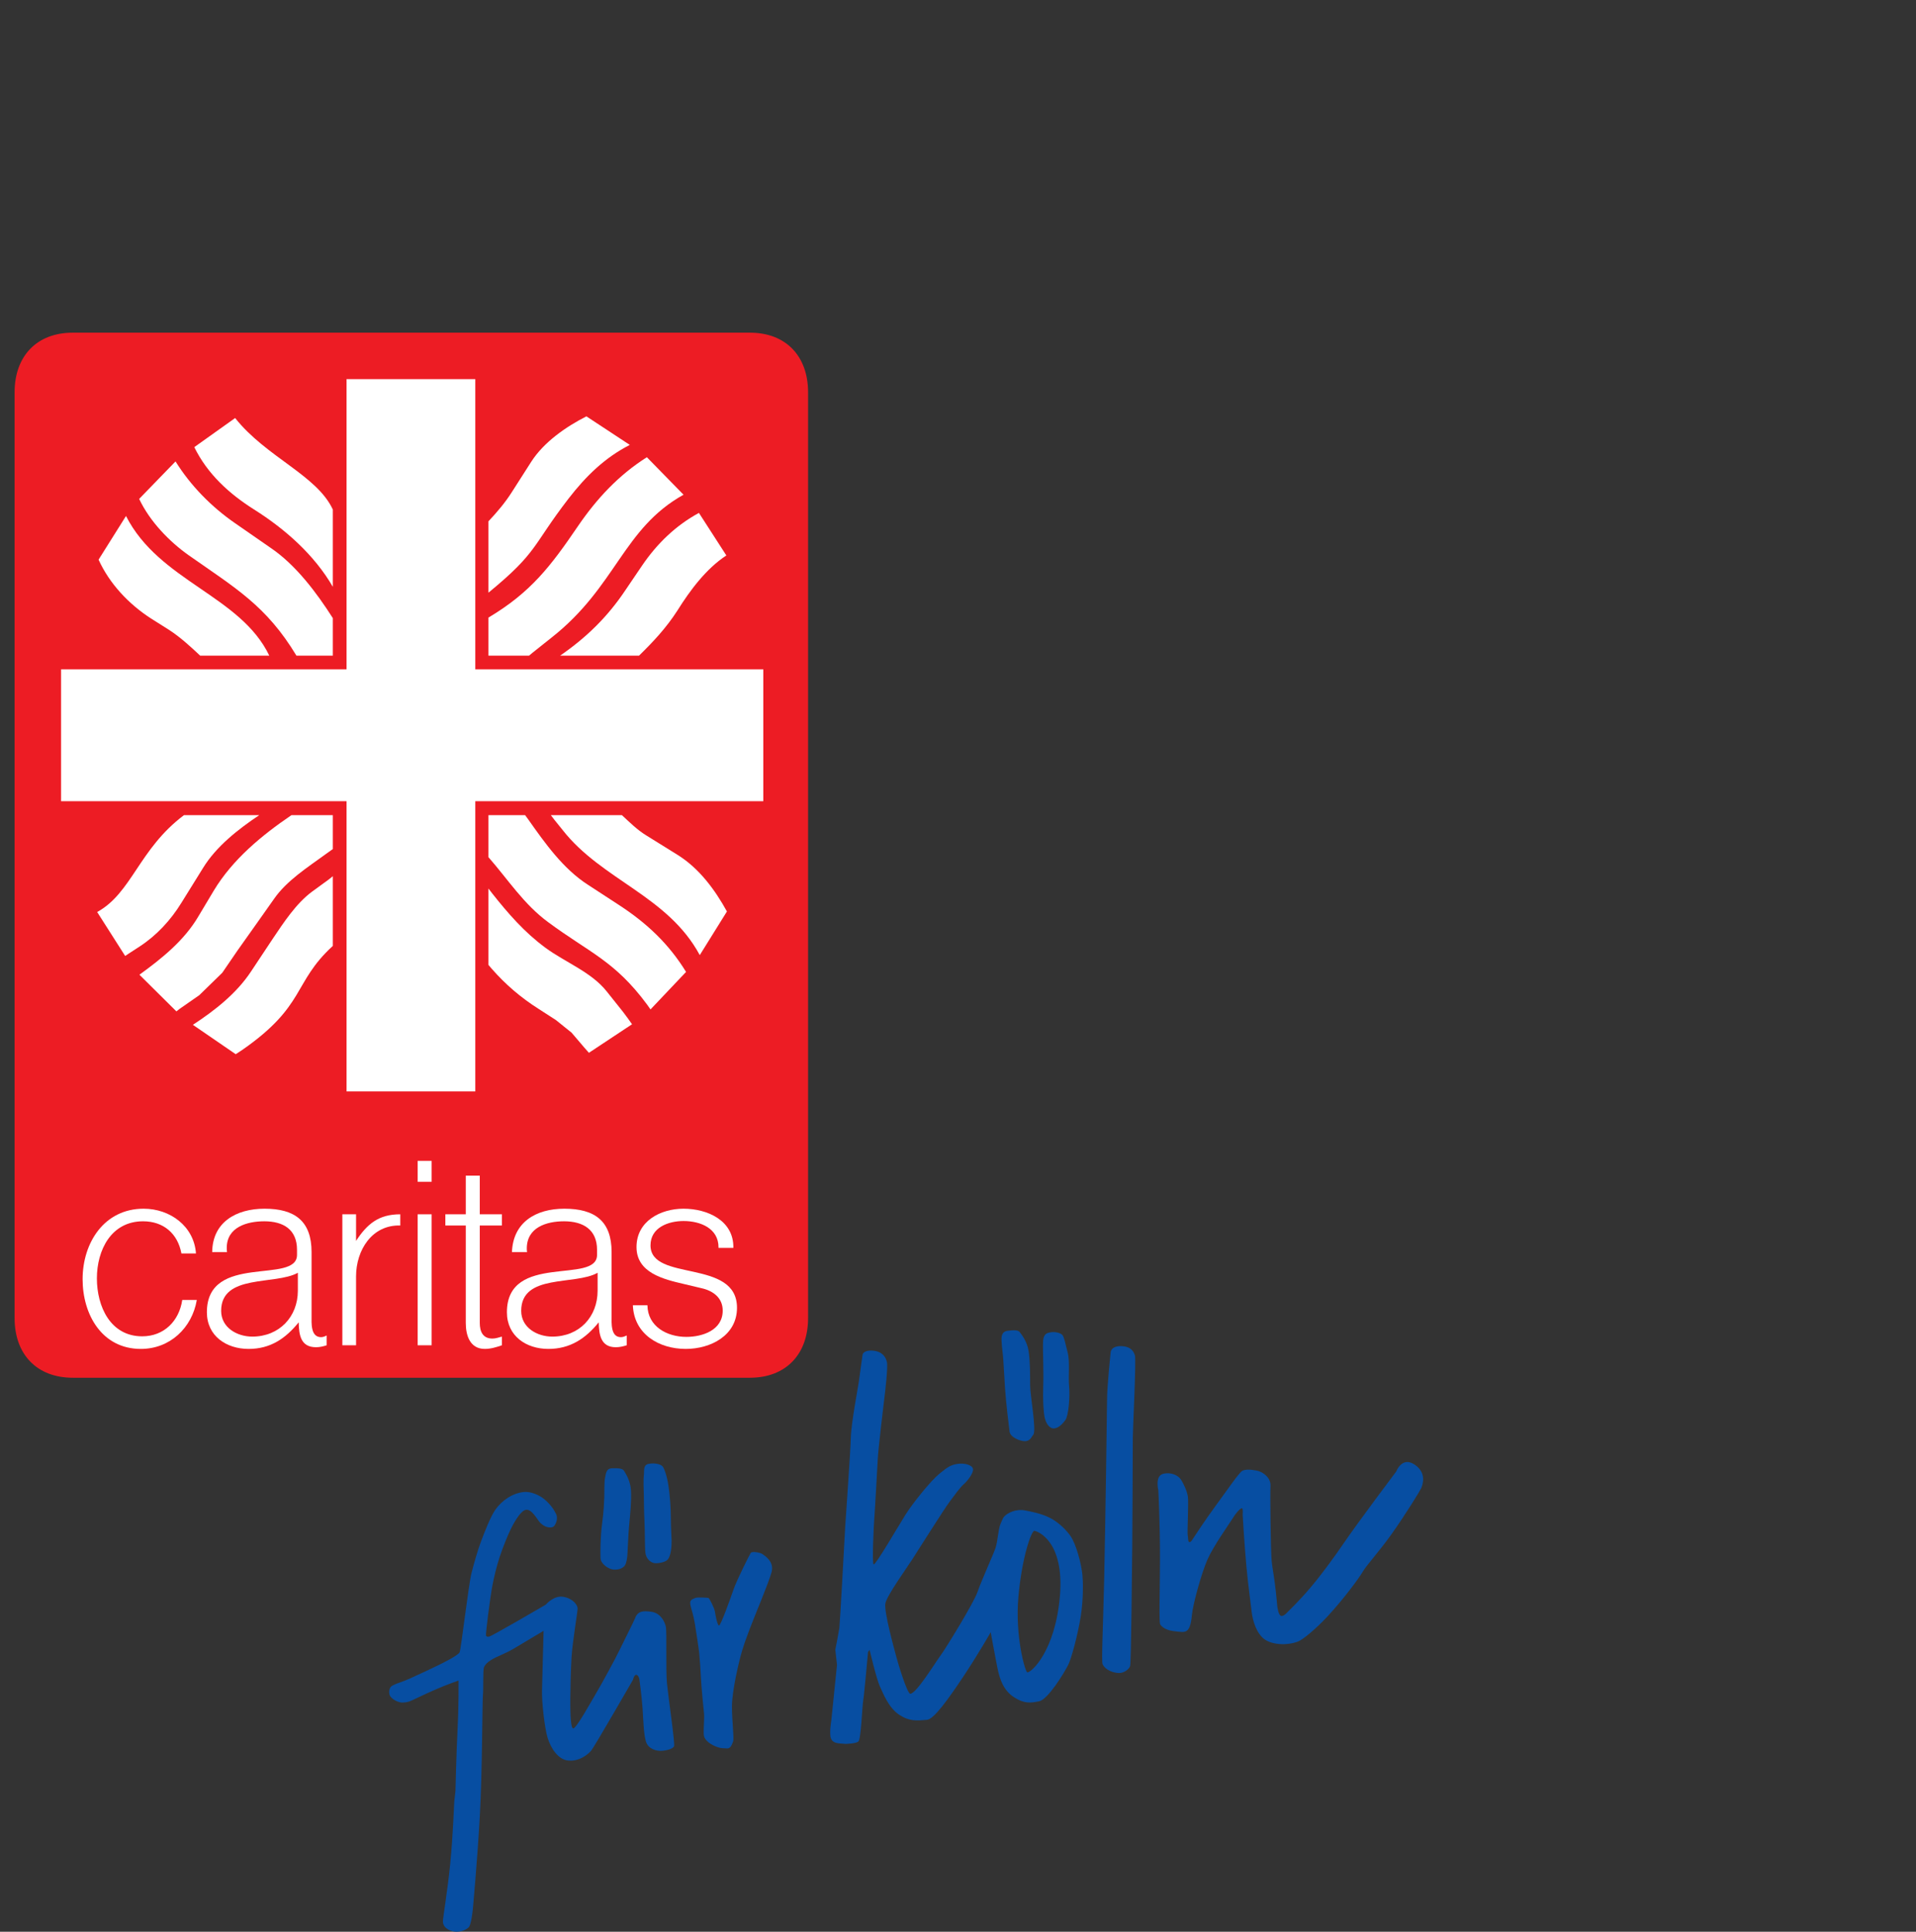 <?xml version="1.0" encoding="UTF-8"?>
<svg xmlns="http://www.w3.org/2000/svg" width="121" height="122" viewBox="0 0 121 122" fill="none">
  <rect x="0" y="0" width="121" height="122" fill="#333333" stroke="none"/>
  <path d="M28.817 122C28.521 122 28.005 121.816 27.972 121.384C27.956 121.176 28.259 119.472 28.432 117.708C28.619 115.799 28.678 113.825 28.689 113.758C28.709 113.628 28.764 113.089 28.764 113.089C28.764 113.089 28.82 110.688 28.898 109.172C28.976 107.656 28.958 106.135 28.958 106.135C28.958 106.135 28.248 106.381 27.535 106.688C26.763 107.022 25.979 107.421 25.837 107.462C25.721 107.495 25.473 107.553 25.263 107.51C25.054 107.466 24.858 107.341 24.797 107.282C24.735 107.222 24.546 107.115 24.582 106.793C24.618 106.47 24.819 106.447 24.953 106.374C25.068 106.311 25.395 106.228 25.897 106.003C26.538 105.717 27.304 105.347 27.551 105.23C27.99 105.022 28.949 104.537 29.028 104.347C29.121 104.122 29.588 100.085 29.777 99.344C29.93 98.743 30.161 97.929 30.372 97.366C30.583 96.803 30.967 95.802 31.275 95.357C31.684 94.767 32.378 94.287 33.106 94.227C33.516 94.194 34.038 94.404 34.373 94.681C34.757 94.998 35 95.362 35.123 95.629C35.27 95.949 35.059 96.346 34.951 96.415C34.841 96.485 34.641 96.485 34.457 96.409C34.294 96.342 34.145 96.206 34.087 96.14C33.913 95.943 33.596 95.315 33.226 95.351C32.853 95.387 32.363 96.329 32.169 96.757C32.098 96.913 31.792 97.609 31.552 98.34C31.337 98.994 31.187 99.674 31.11 100.062C30.948 100.878 30.66 103.231 30.691 103.29C30.723 103.348 30.727 103.385 30.892 103.36C31.057 103.336 34.469 101.341 34.469 101.341C34.469 101.341 34.971 100.734 35.593 100.851C36.215 100.967 36.472 101.383 36.478 101.577C36.484 101.771 36.155 103.672 36.095 104.648C36.052 105.359 36.017 106.747 36.017 107.214C36.017 107.681 35.999 109.112 36.191 109.16C36.382 109.208 37.388 107.36 37.661 106.912C37.924 106.48 38.937 104.625 39.132 104.198C39.238 103.965 40.04 102.38 40.1 102.214C40.264 101.757 40.587 101.709 41.152 101.795C41.718 101.881 41.977 102.417 42.049 102.728C42.121 103.039 42.037 105.476 42.121 106.32C42.204 107.163 42.635 110.116 42.569 110.284C42.539 110.359 42.372 110.511 41.846 110.57C41.459 110.614 40.937 110.451 40.794 109.997C40.65 109.542 40.626 108.598 40.578 107.881C40.531 107.163 40.375 106.039 40.375 106.039C40.375 106.039 40.327 105.788 40.184 105.776C40.04 105.764 39.969 106.099 39.969 106.099C39.969 106.099 37.534 110.324 37.339 110.557C37.145 110.79 36.561 111.288 35.823 111.179C35.252 111.095 34.792 110.439 34.579 109.741C34.396 109.141 34.206 107.474 34.229 106.747C34.248 106.153 34.328 102.996 34.328 102.996C34.328 102.996 33.386 103.559 32.445 104.12C31.891 104.45 31.381 104.605 31.019 104.833C30.777 104.986 30.633 105.129 30.563 105.3C30.493 105.471 30.536 106.708 30.497 107.059C30.459 107.408 30.459 111.879 30.303 114.678C30.148 117.477 29.858 120.602 29.858 120.602C29.858 120.602 29.761 121.55 29.604 121.714C29.425 121.899 29.112 122 28.817 122Z" fill="#074EA2"></path>
  <path d="M37.924 98.403C37.911 98.041 37.912 97.054 38.024 96.229C38.136 95.404 38.149 94.842 38.161 94.579C38.174 94.317 38.149 93.592 38.211 93.33C38.274 93.068 38.261 92.743 38.661 92.73C39.061 92.718 39.323 92.743 39.411 92.893C39.498 93.043 39.811 93.492 39.848 94.13C39.886 94.767 39.798 95.642 39.736 96.292C39.673 96.941 39.673 97.391 39.648 97.691C39.623 97.991 39.648 98.716 39.398 98.941C39.28 99.047 39.073 99.153 38.748 99.128C38.424 99.103 37.936 98.766 37.924 98.403Z" fill="#074EA2"></path>
  <path d="M40.76 98.079C40.713 97.719 40.74 96.897 40.698 96.042C40.657 95.21 40.673 94.692 40.66 94.43C40.648 94.167 40.623 93.448 40.66 93.18C40.697 92.913 40.598 92.53 40.953 92.454C41.344 92.371 41.749 92.479 41.85 92.619C41.952 92.76 42.111 93.174 42.21 93.805C42.309 94.436 42.365 95.243 42.366 95.896C42.366 96.548 42.41 96.996 42.414 97.297C42.418 97.598 42.387 98.256 42.16 98.503C42.053 98.621 41.748 98.722 41.423 98.728C41.097 98.735 40.808 98.438 40.76 98.079Z" fill="#074EA2"></path>
  <path d="M63.757 90.415C63.709 90.056 63.523 88.517 63.471 87.686C63.423 86.925 63.373 86.14 63.36 85.877C63.347 85.615 63.265 85.052 63.251 84.686C63.24 84.416 63.244 84.097 63.641 84.046C64.038 83.994 64.301 83.994 64.402 84.135C64.504 84.275 64.858 84.693 64.958 85.323C65.057 85.954 65.054 86.834 65.055 87.486C65.056 88.139 65.475 90.373 65.248 90.621C65.141 90.738 65.066 91.011 64.74 91.018C64.415 91.024 63.804 90.775 63.757 90.415Z" fill="#074EA2"></path>
  <path d="M65.978 89.543C65.896 89.19 65.851 88.367 65.883 87.512C65.915 86.655 65.856 85.243 65.867 84.973C65.878 84.704 65.838 84.29 66.184 84.18C66.565 84.059 66.974 84.176 67.088 84.307C67.203 84.437 67.263 84.783 67.422 85.401C67.581 86.02 67.453 86.91 67.517 87.559C67.58 88.209 67.481 89.417 67.279 89.685C67.183 89.812 66.92 90.171 66.597 90.209C66.273 90.247 66.06 89.896 65.978 89.543Z" fill="#074EA2"></path>
  <path d="M43.653 101.582C43.621 101.438 43.555 101.256 43.607 101.126C43.659 100.995 43.91 100.912 44.005 100.897C44.101 100.881 44.701 100.892 44.756 100.93C44.811 100.967 45.119 101.565 45.151 101.789C45.183 102.014 45.3 102.636 45.404 102.661C45.508 102.686 46.112 101.004 46.32 100.395C46.528 99.787 47.357 98.143 47.413 98.073C47.509 97.953 48.027 98.057 48.154 98.152C48.282 98.248 48.905 98.612 48.728 99.284C48.552 99.957 47.586 102.222 47.346 102.878C47.105 103.535 47.057 103.632 46.865 104.257C46.672 104.881 46.224 106.804 46.224 107.765C46.224 108.726 46.37 109.785 46.297 109.981C46.219 110.192 46.133 110.452 45.89 110.422C45.647 110.393 45.599 110.441 45.279 110.329C44.958 110.216 44.48 109.942 44.448 109.573C44.416 109.205 44.494 108.486 44.462 108.23C44.43 107.974 44.289 106.451 44.273 106.067C44.257 105.682 44.189 104.721 44.157 104.4C44.125 104.08 43.966 103.078 43.885 102.558C43.808 102.067 43.653 101.582 43.653 101.582Z" fill="#074EA2"></path>
  <path d="M64.315 100.846C64.091 103.348 64.747 105.611 64.878 105.619C65.141 105.637 66.648 104.254 66.937 100.784C67.226 97.315 65.513 96.695 65.323 96.681C65.133 96.667 64.538 98.345 64.315 100.846ZM53.405 110.136C52.898 110.1 52.601 110.104 52.478 109.794C52.355 109.485 52.5 108.652 52.5 108.652L52.858 105.144L52.752 104.191C52.752 104.191 52.971 103.076 53.007 102.823C53.043 102.57 53.336 97.164 53.377 96.412C53.419 95.66 53.705 91.827 53.731 90.804C53.755 89.86 54.202 87.546 54.238 87.256C54.274 86.966 54.472 85.564 54.472 85.564C54.472 85.564 54.496 85.26 55.107 85.301C55.717 85.342 55.939 85.699 56.012 86.025C56.084 86.35 55.897 87.93 55.85 88.293C55.802 88.656 55.466 91.51 55.433 92.143C55.41 92.579 55.252 95.438 55.215 95.872C55.179 96.307 55.06 98.745 55.174 98.804C55.289 98.862 56.729 96.387 57.185 95.659C57.641 94.931 58.789 93.509 59.319 93.079C59.849 92.65 60.04 92.513 60.496 92.45C60.927 92.389 61.413 92.527 61.449 92.781C61.485 93.034 61.08 93.555 60.863 93.736C60.646 93.917 60.284 94.424 59.958 94.859C59.632 95.293 57.91 98.019 57.584 98.526C57.258 99.032 56.025 100.745 55.916 101.252C55.807 101.759 56.472 104.129 56.604 104.634C56.736 105.14 57.275 106.901 57.478 106.971C57.848 106.997 59.067 104.995 59.392 104.561C59.718 104.126 61.515 101.194 61.732 100.542C61.949 99.891 62.717 98.215 62.867 97.77C63.018 97.325 63.027 96.618 63.188 96.237C63.35 95.856 63.353 95.84 63.47 95.727C63.633 95.57 64.135 95.271 64.749 95.395C65.052 95.456 65.776 95.576 66.358 95.889C66.955 96.209 67.409 96.723 67.602 97.004C67.982 97.562 68.285 98.768 68.357 99.456C68.391 99.778 68.435 100.913 68.255 102.058C68.05 103.362 67.629 104.81 67.474 105.119C67.185 105.698 66.168 107.338 65.625 107.446C65.082 107.555 64.667 107.609 64.015 107.175C63.364 106.741 63.139 106.043 63.003 105.399C62.883 104.826 62.566 103.085 62.566 103.085C62.566 103.085 61.729 104.551 60.795 105.947C59.879 107.318 58.978 108.577 58.546 108.616C57.898 108.673 57.43 108.725 56.778 108.29C56.126 107.857 55.784 106.976 55.567 106.506C55.349 106.035 54.917 104.196 54.917 104.196L54.817 104.337C54.817 104.337 54.587 106.948 54.515 107.382C54.442 107.817 54.382 109.858 54.202 109.992C54.022 110.125 53.405 110.136 53.405 110.136Z" fill="#074EA2"></path>
  <path d="M70.678 105.66C70.363 105.662 69.826 105.506 69.631 105.104C69.549 104.934 69.671 102.506 69.732 99.705C69.815 95.857 69.913 88.847 69.913 88.381C69.913 87.576 70.136 85.448 70.136 85.448C70.136 85.448 70.113 84.987 70.838 85.017C71.505 85.046 71.617 85.451 71.673 85.599C71.762 85.83 71.539 90.276 71.539 90.772C71.539 91.267 71.516 96.931 71.504 97.749C71.492 98.567 71.439 105.018 71.37 105.219C71.302 105.421 70.994 105.659 70.678 105.66Z" fill="#074EA2"></path>
  <path d="M74.265 103.032C73.799 102.988 73.467 102.866 73.274 102.598C73.183 102.473 73.25 100.541 73.256 98.502C73.261 96.187 73.151 94.115 73.151 94.115C73.151 94.115 72.923 93.206 73.46 93.079C74.003 92.952 74.427 93.206 74.584 93.45C74.741 93.695 74.958 94.15 75.016 94.508C75.074 94.866 74.967 96.816 75.006 96.957C75.046 97.098 75.006 97.367 75.106 97.393C75.206 97.419 75.299 97.237 75.442 97.023C75.507 96.925 76.071 96.057 76.744 95.136C77.538 94.048 78.268 92.986 78.456 92.889C78.645 92.792 78.957 92.799 79.362 92.876C79.767 92.953 80.265 93.331 80.235 93.845C80.205 94.357 80.245 97.824 80.307 98.567C80.334 98.889 80.438 99.441 80.51 100.002C80.604 100.735 80.665 101.46 80.665 101.46C80.665 101.46 80.734 102.038 80.916 102.058C81.098 102.078 81.327 101.793 81.327 101.793C81.327 101.793 82.034 101.126 82.793 100.225C83.555 99.321 84.369 98.181 84.834 97.499C85.763 96.136 88.181 92.924 88.181 92.924C88.181 92.924 88.532 91.968 89.329 92.493C90.126 93.02 89.84 93.776 89.752 93.988C89.701 94.109 88.795 95.608 87.831 96.957C87.108 97.967 86.299 98.856 86.09 99.216C85.819 99.684 84.825 101.018 83.845 102.074C83.06 102.92 82.267 103.555 81.98 103.668C81.295 103.939 80.213 103.909 79.717 103.413C79.221 102.917 79.065 102.096 79.019 101.573C78.998 101.337 78.829 100.192 78.713 98.918C78.57 97.365 78.478 95.66 78.478 95.66C78.478 95.66 78.512 95.297 78.441 95.258C78.37 95.219 78.107 95.471 77.856 95.877C77.605 96.284 76.633 97.626 76.247 98.51C75.862 99.394 75.331 101.333 75.27 102.008C75.158 103.238 74.824 103.085 74.265 103.032Z" fill="#074EA2"></path>
  <path d="M47.356 21.01H4.599C2.318 21.01 0.922 22.495 0.922 24.775V83.247C0.922 85.528 2.318 87.012 4.599 87.012H47.356C49.636 87.012 51.032 85.528 51.032 83.247V24.775C51.032 22.495 49.636 21.01 47.356 21.01Z" fill="#ED1C24"></path>
  <path d="M3.856 42.274H21.886V23.944H30.016V42.274H48.204V50.6H30.016V68.93H21.886V50.6H3.856V42.274Z" fill="white"></path>
  <path d="M12.641 41.408C12.022 40.825 11.386 40.241 10.679 39.782L9.53 39.057C8.134 38.156 6.914 36.865 6.225 35.345L7.957 32.588C10.06 36.724 15.186 37.608 17.007 41.408H12.641Z" fill="white"></path>
  <path d="M18.721 41.408C16.812 38.244 14.851 37.13 11.934 35.08C10.679 34.196 9.459 32.924 8.788 31.509L11.085 29.141C12.04 30.679 13.366 32.022 14.851 33.047L17.095 34.603C18.686 35.681 19.994 37.431 21.019 39.039V41.408H18.721Z" fill="white"></path>
  <path d="M21.019 37.06C19.852 35.045 18.014 33.419 16.052 32.181C14.479 31.191 13.101 29.936 12.27 28.239L14.85 26.401C16.812 28.876 20.012 30.007 21.019 32.181V37.06Z" fill="white"></path>
  <path d="M30.847 37.431V32.924C31.395 32.34 31.907 31.739 32.331 31.068L33.551 29.159C34.346 27.921 35.743 26.949 37.033 26.295L39.773 28.098C38.182 28.911 36.998 30.078 35.902 31.492C33.587 34.497 33.993 34.85 30.847 37.431Z" fill="white"></path>
  <path d="M30.847 41.408V39.004C33.516 37.413 34.771 35.77 36.503 33.224C37.687 31.492 39.066 30.007 40.851 28.876L43.167 31.244C39.331 33.383 38.925 37.042 34.842 40.259L33.622 41.231L33.41 41.408H30.847Z" fill="white"></path>
  <path d="M35.372 41.408C37.016 40.277 38.359 38.969 39.472 37.307L40.551 35.716C41.487 34.338 42.672 33.189 44.139 32.393L45.871 35.08C44.598 35.911 43.573 37.289 42.778 38.562C42.071 39.658 41.275 40.507 40.356 41.408H35.372Z" fill="white"></path>
  <path d="M11.616 51.483H16.37C15.045 52.367 13.648 53.463 12.818 54.824L11.457 57.016C10.785 58.112 9.883 59.084 8.823 59.773L8.116 60.233L7.904 60.374L6.136 57.599C8.328 56.397 8.77 53.622 11.616 51.483Z" fill="white"></path>
  <path d="M18.403 51.483H21.019V53.622L20.524 53.976C19.411 54.789 18.103 55.62 17.307 56.769L16.158 58.395L14.992 60.039L14.037 61.435L12.588 62.849L11.368 63.698L11.139 63.874L8.805 61.559C10.219 60.533 11.634 59.402 12.535 57.864L13.507 56.238C14.691 54.276 16.53 52.756 18.403 51.483Z" fill="white"></path>
  <path d="M21.019 55.337V59.738C18.474 62.071 19.34 63.503 15.292 66.314L14.886 66.579L12.181 64.723C13.56 63.821 14.939 62.743 15.858 61.347L17.219 59.296C17.908 58.271 18.704 57.051 19.711 56.309L20.754 55.549L21.019 55.337Z" fill="white"></path>
  <path d="M30.847 56.115L31.077 56.415C32.084 57.688 33.127 58.89 34.453 59.862C35.672 60.763 37.334 61.382 38.306 62.602L39.349 63.91C39.543 64.175 39.738 64.422 39.915 64.687L37.192 66.49L36.91 66.172L36.096 65.218L35.107 64.422L34.011 63.715C32.897 63.008 31.925 62.177 31.059 61.188L30.847 60.94V56.115Z" fill="white"></path>
  <path d="M30.847 51.483H33.163L33.357 51.748C34.417 53.251 35.566 54.877 37.139 55.885L39.066 57.14C40.834 58.289 42.23 59.597 43.326 61.382L41.081 63.751L40.869 63.45C38.819 60.675 37.21 60.162 34.612 58.236C33.074 57.104 32.084 55.549 30.847 54.135V51.483Z" fill="white"></path>
  <path d="M34.789 51.483H39.278C39.773 51.943 40.25 52.42 40.834 52.774L42.796 53.993C44.157 54.842 45.146 56.185 45.907 57.564L44.192 60.321C42.177 56.574 38.006 55.584 35.531 52.42L35.018 51.784L34.789 51.483Z" fill="white"></path>
  <path d="M11.51 82.099H12.429C12.129 83.866 10.732 85.192 8.894 85.192C6.437 85.192 5.217 83.018 5.217 80.79C5.217 78.492 6.578 76.336 9.071 76.336C10.732 76.336 12.252 77.432 12.376 79.164H11.457C11.227 77.909 10.326 77.131 9.035 77.131C7.02 77.131 6.119 78.952 6.119 80.737C6.119 82.505 6.967 84.396 8.982 84.396C10.361 84.396 11.315 83.424 11.51 82.099Z" fill="white"></path>
  <path d="M22.486 76.689V78.369C23.193 77.29 23.918 76.689 25.279 76.689V77.397C23.494 77.344 22.486 78.952 22.486 80.613V84.962H21.62V76.689H22.486Z" fill="white"></path>
  <path d="M27.259 76.689H26.375V84.962H27.259V76.689Z" fill="white"></path>
  <path d="M27.259 73.314H26.375V74.639H27.259V73.314Z" fill="white"></path>
  <path d="M30.299 74.25V76.689H31.695V77.397H30.299V83.548C30.299 84.096 30.493 84.538 31.094 84.538C31.306 84.538 31.501 84.467 31.695 84.414V84.962C31.342 85.085 30.988 85.192 30.617 85.192C29.68 85.192 29.415 84.343 29.415 83.548V77.397H28.125V76.689H29.415V74.25H30.299Z" fill="white"></path>
  <path d="M39.967 82.434H40.887C40.904 83.778 42.124 84.432 43.344 84.432C44.369 84.432 45.641 84.007 45.641 82.77C45.641 81.957 45.023 81.515 44.298 81.356L43.184 81.091C41.894 80.79 40.197 80.384 40.197 78.758C40.197 77.131 41.7 76.336 43.167 76.336C44.669 76.336 46.348 77.078 46.313 78.811H45.376V78.775C45.376 77.573 44.227 77.114 43.167 77.114C42.212 77.114 41.081 77.52 41.081 78.651C41.081 80.985 46.543 79.465 46.543 82.593C46.543 84.343 44.881 85.192 43.308 85.192C41.611 85.192 40.038 84.255 39.967 82.434Z" fill="white"></path>
  <path d="M18.81 80.384C17.378 81.179 13.966 80.437 13.966 82.788C13.966 83.848 14.974 84.414 15.929 84.414C17.643 84.414 18.81 83.159 18.81 81.515V80.384ZM18.863 83.513C18.032 84.538 17.078 85.192 15.699 85.192C14.302 85.192 13.065 84.379 13.065 82.876C13.065 79.094 18.757 81.144 18.757 79.252V78.934C18.757 77.644 17.891 77.131 16.689 77.131C15.593 77.131 14.32 77.503 14.32 78.811C14.32 78.899 14.32 78.987 14.338 79.076H13.401C13.419 77.184 14.921 76.336 16.706 76.336C18.615 76.336 19.676 77.114 19.676 79.076V83.088C19.676 83.548 19.605 84.449 20.277 84.449C20.401 84.449 20.524 84.396 20.63 84.343V84.962C20.418 85.032 20.189 85.085 19.959 85.085C18.986 85.085 18.88 84.308 18.863 83.513Z" fill="white"></path>
  <path d="M37.74 80.384C36.309 81.197 32.915 80.419 32.915 82.788C32.915 83.848 33.922 84.414 34.877 84.414C36.592 84.414 37.74 83.159 37.74 81.515V80.384ZM37.811 83.513C36.98 84.538 36.008 85.192 34.63 85.192C33.233 85.192 32.013 84.379 32.013 82.876C32.013 79.076 37.705 81.144 37.705 79.252V78.934C37.705 77.662 36.839 77.131 35.619 77.131C34.506 77.131 33.269 77.52 33.269 78.846C33.269 78.917 33.269 78.987 33.286 79.076H32.331C32.402 77.184 33.852 76.336 35.637 76.336C37.564 76.336 38.624 77.114 38.624 79.076V83.088C38.624 83.548 38.554 84.449 39.208 84.449C39.349 84.449 39.455 84.396 39.579 84.343V84.962C39.349 85.032 39.137 85.085 38.889 85.085C37.935 85.085 37.829 84.29 37.811 83.513Z" fill="white"></path>
</svg>
